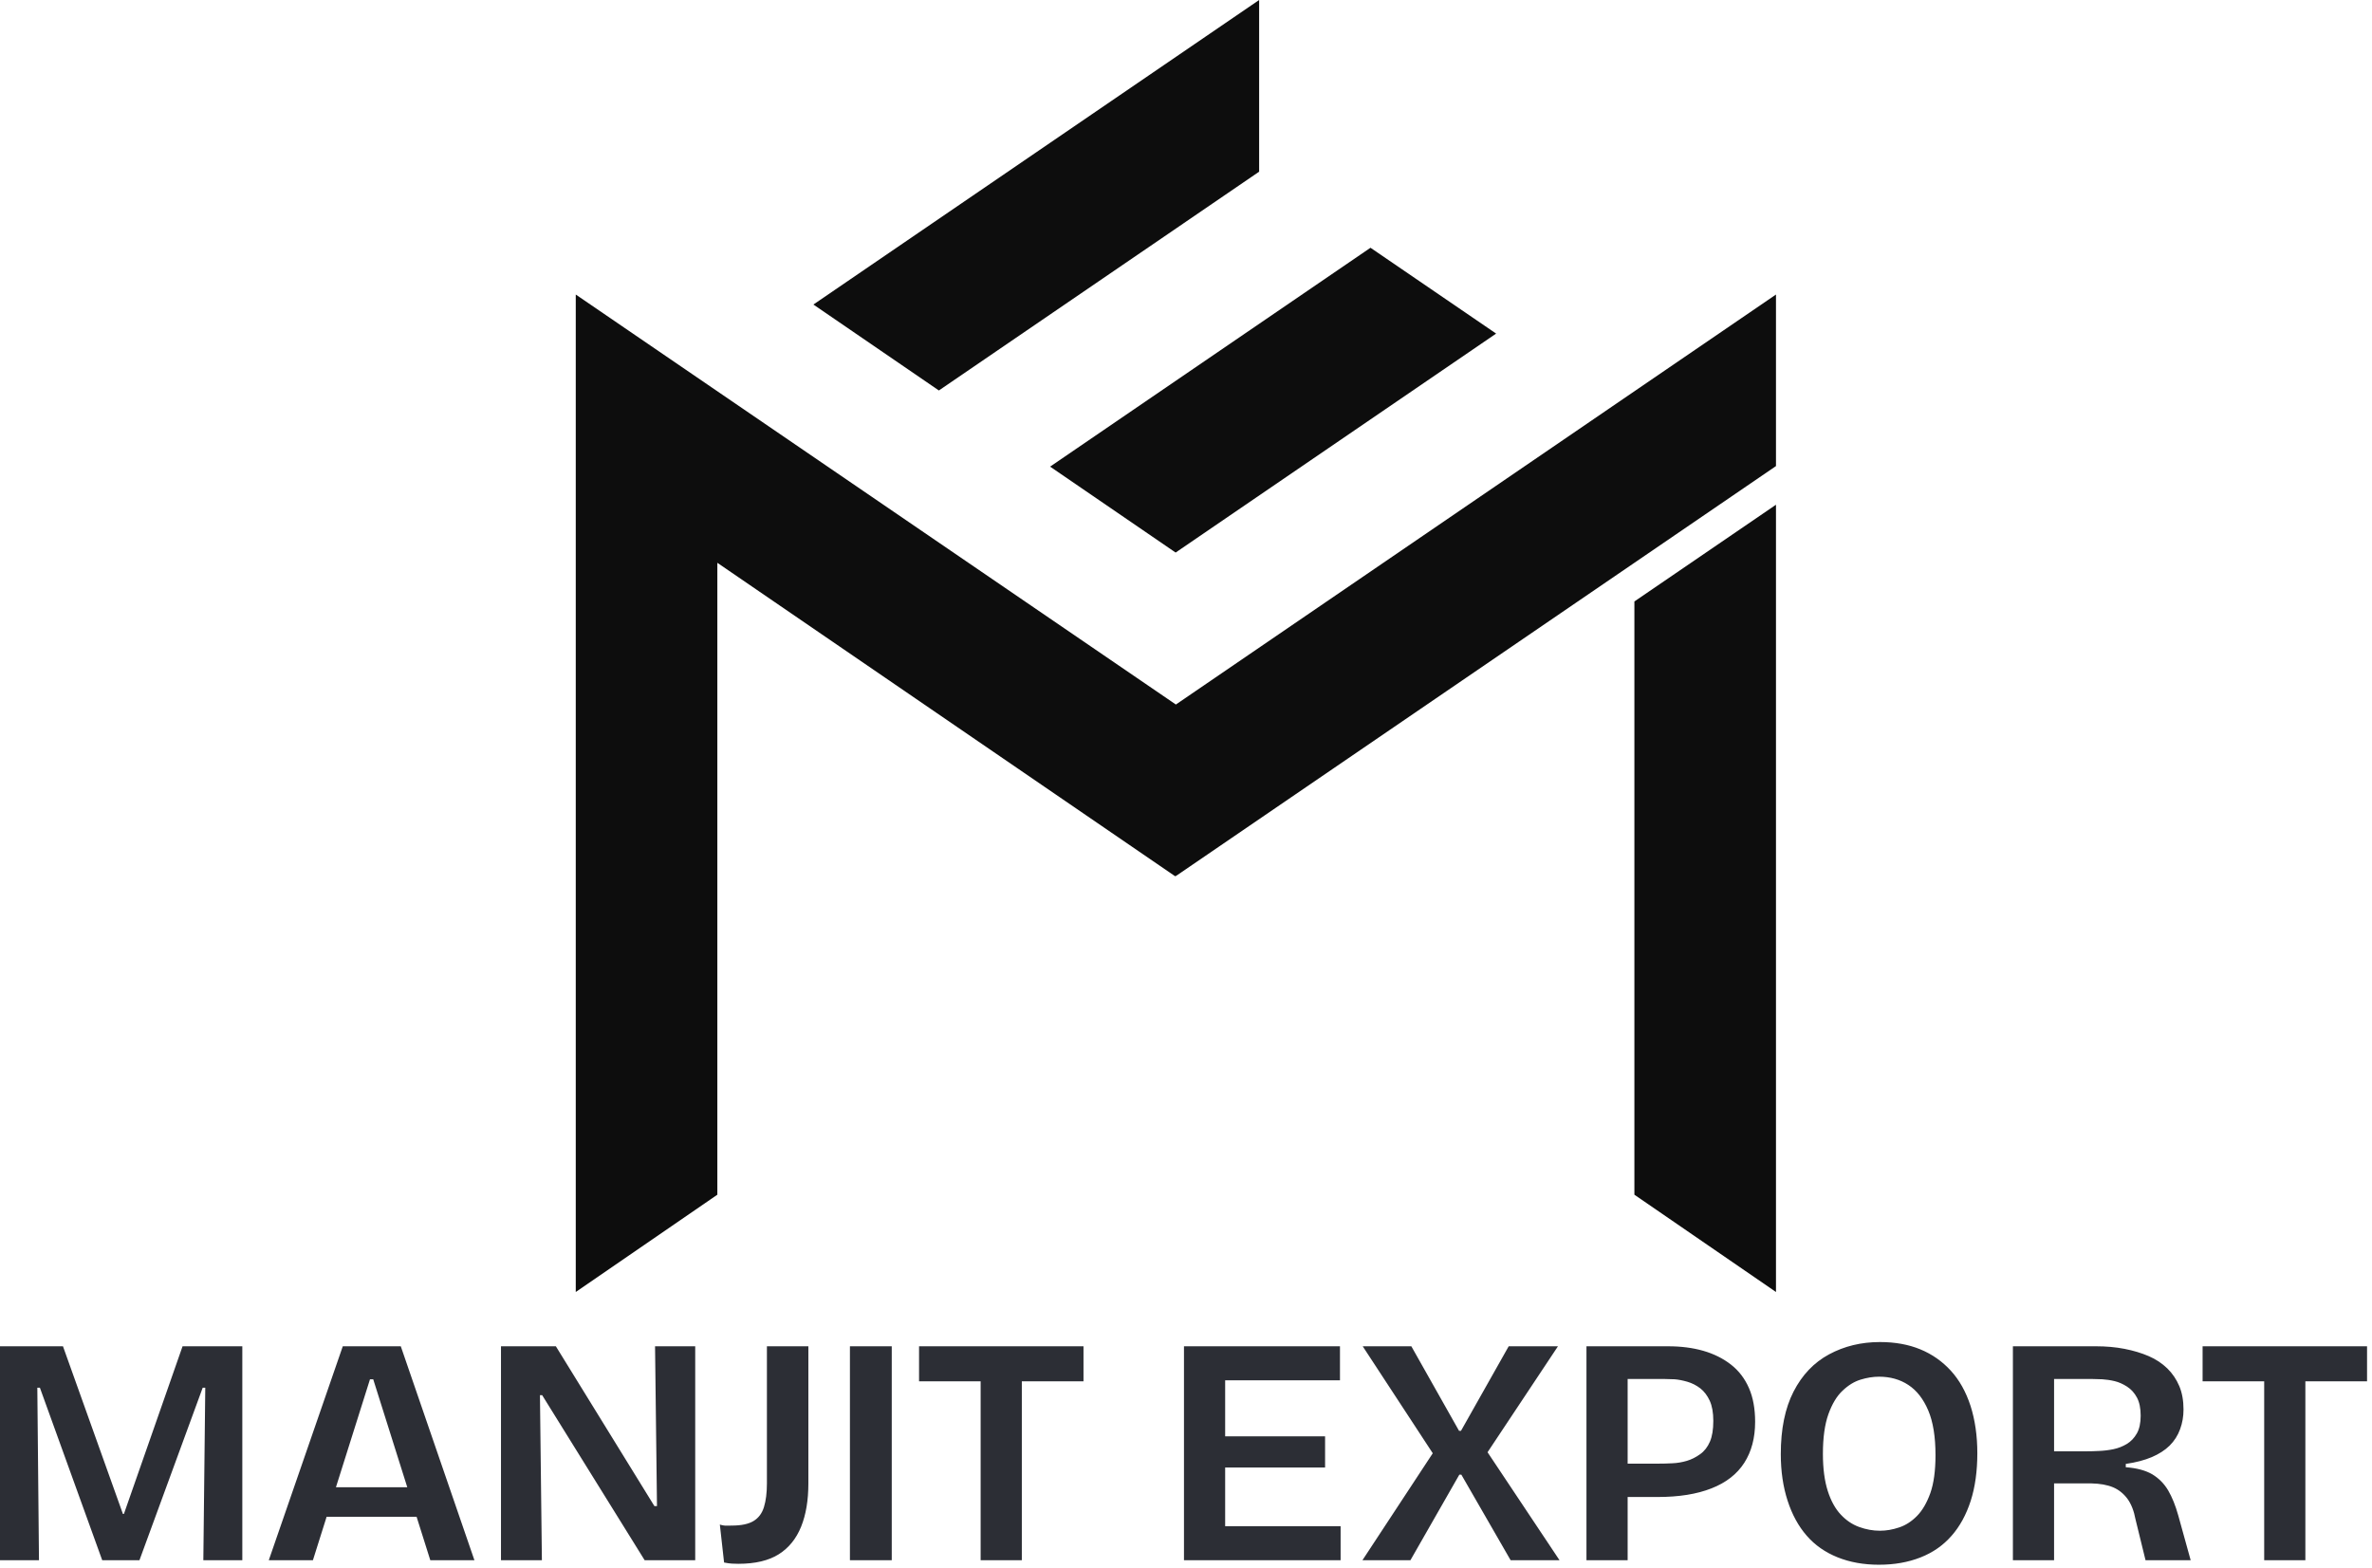 <svg width="366" height="242" viewBox="0 0 366 242" fill="none" xmlns="http://www.w3.org/2000/svg">
<g clip-path="url(#clip0_1149_2)">
<path d="M0 240.799V207.78H9.716L18.964 233.651H19.12L28.169 207.78H37.389V240.799H31.375L31.673 214.176H31.276L21.518 240.799H15.773L6.156 214.176H5.759L6.014 240.799H0ZM41.474 240.799L52.892 207.78H61.842L73.203 240.799H66.395L57.587 212.871H57.091L48.283 240.799H41.475H41.474ZM47.431 234.09V229.538H68.097V234.09H47.431ZM77.302 240.799V207.78H85.77L100.975 232.446H101.373L101.074 207.78H107.272V240.799H99.471L83.656 215.325H83.315L83.614 240.799H77.302ZM111.726 241.154L111.073 235.296C111.485 235.423 111.854 235.481 112.179 235.465C112.505 235.451 112.761 235.451 112.931 235.451C114.392 235.451 115.512 235.21 116.279 234.742C117.045 234.274 117.584 233.564 117.881 232.586C118.179 231.622 118.335 230.402 118.335 228.941V207.779H124.732V228.941C124.732 231.537 124.363 233.764 123.612 235.622C122.86 237.48 121.712 238.898 120.165 239.877C118.619 240.855 116.534 241.352 113.924 241.352C113.597 241.352 113.271 241.338 112.96 241.323C112.634 241.309 112.222 241.252 111.726 241.153V241.154ZM131.144 240.799V207.78H137.597V240.799H131.144ZM151.313 240.799V207.78H157.668V240.799H151.313ZM141.81 213.183V207.78H167.184V213.183H141.81ZM182.688 240.799V207.78H189.042V240.799H182.688ZM186.943 240.799V235.551H206.857V240.799H186.943ZM186.943 226.488V221.68H204.461V226.488H186.943ZM186.943 213.027V207.779H206.758V213.027H186.943ZM210.224 240.799L221.075 224.29L210.267 207.78H217.77L225.132 220.829H225.43L232.792 207.78H240.394L229.529 224.133L240.635 240.799H233.09L225.487 227.594H225.175L217.629 240.799H210.225H210.224ZM249.102 231.041V225.892H255.953C256.591 225.892 257.286 225.878 258.038 225.836C258.79 225.807 259.527 225.68 260.264 225.467C260.988 225.255 261.683 224.9 262.335 224.432C262.988 223.965 263.484 223.326 263.839 222.503C264.193 221.695 264.364 220.616 264.364 219.283C264.364 218.021 264.179 216.985 263.81 216.177C263.441 215.383 262.959 214.745 262.364 214.276C261.754 213.808 261.087 213.468 260.364 213.255C259.626 213.042 258.959 212.915 258.378 212.872C257.797 212.843 257.3 212.83 256.903 212.83H249.101V207.781H257.398C259.37 207.781 261.172 208.008 262.803 208.475C264.434 208.943 265.866 209.653 267.086 210.603C268.305 211.553 269.228 212.773 269.866 214.234C270.505 215.695 270.816 217.44 270.816 219.44C270.816 221.907 270.263 224.021 269.143 225.765C268.022 227.51 266.334 228.829 264.08 229.708C261.824 230.602 259.058 231.041 255.754 231.041H249.101H249.102ZM244.791 240.799V207.78H251.145V240.799H244.791ZM289.939 241.494C287.571 241.494 285.429 241.111 283.528 240.345C281.627 239.579 280.039 238.472 278.776 237.012C277.514 235.565 276.521 233.764 275.826 231.608C275.131 229.466 274.776 227.069 274.776 224.432C274.776 220.559 275.429 217.34 276.747 214.772C278.066 212.204 279.882 210.29 282.222 209.027C284.563 207.765 287.172 207.126 290.08 207.126C292.392 207.126 294.463 207.495 296.293 208.247C298.122 208.999 299.697 210.105 301.016 211.551C302.335 212.998 303.342 214.799 304.052 216.97C304.746 219.14 305.102 221.58 305.102 224.289C305.102 227.055 304.762 229.508 304.08 231.636C303.386 233.778 302.407 235.579 301.116 237.039C299.825 238.514 298.237 239.621 296.321 240.372C294.407 241.124 292.28 241.493 289.939 241.493V241.494ZM290.081 236.246C291.06 236.246 292.039 236.076 293.046 235.735C294.038 235.409 294.96 234.814 295.797 233.962C296.634 233.111 297.315 231.934 297.854 230.431C298.379 228.941 298.648 226.984 298.648 224.587C298.648 221.75 298.28 219.452 297.528 217.68C296.776 215.907 295.755 214.602 294.464 213.751C293.173 212.9 291.67 212.474 289.94 212.474C289.004 212.474 288.054 212.631 287.09 212.928C286.111 213.226 285.19 213.793 284.31 214.631C283.416 215.467 282.693 216.674 282.126 218.248C281.558 219.836 281.275 221.879 281.275 224.39C281.275 226.659 281.531 228.573 282.027 230.12C282.524 231.666 283.205 232.886 284.041 233.765C284.878 234.659 285.815 235.283 286.864 235.666C287.914 236.049 288.991 236.248 290.083 236.248L290.081 236.246ZM310.591 240.799V207.78H323.399C324.973 207.78 326.435 207.908 327.81 208.176C329.186 208.446 330.419 208.815 331.54 209.297C332.66 209.779 333.61 210.417 334.419 211.198C335.214 211.978 335.824 212.885 336.263 213.921C336.702 214.957 336.916 216.162 336.916 217.538C336.916 218.602 336.746 219.608 336.391 220.573C336.036 221.552 335.497 222.39 334.774 223.112C334.036 223.835 333.115 224.417 332.022 224.885C330.916 225.353 329.583 225.708 328.008 225.935V226.446C329.711 226.573 331.072 226.942 332.094 227.538C333.101 228.148 333.923 228.971 334.547 230.02C335.157 231.07 335.682 232.36 336.107 233.892L338.021 240.799H331.057L329.51 234.488C329.269 233.197 328.858 232.133 328.262 231.311C327.652 230.503 326.915 229.906 326.035 229.538C325.142 229.169 324.035 228.971 322.702 228.942H316.944V240.8H310.589L310.591 240.799ZM316.945 223.991H321.811C322.449 223.991 323.129 223.977 323.867 223.935C324.59 223.906 325.342 223.822 326.094 223.665C326.845 223.509 327.526 223.24 328.164 222.857C328.802 222.474 329.313 221.936 329.711 221.24C330.108 220.546 330.306 219.624 330.306 218.489C330.306 217.354 330.121 216.432 329.739 215.709C329.356 214.986 328.845 214.418 328.207 214.007C327.569 213.595 326.93 213.312 326.277 213.156C325.625 212.999 324.986 212.915 324.377 212.872C323.767 212.843 323.27 212.83 322.902 212.83H316.945V223.992L316.945 223.991ZM349.365 240.799V207.78H355.719V240.799H349.365ZM339.861 213.183V207.78H365.236V213.183H339.861Z" fill="#2C2E35"/>
<path fill-rule="evenodd" clip-rule="evenodd" d="M274.034 77.898L252.187 92.827V99.615V126.112V151.82V183.519V184.386L274.034 199.4V166.802V84.71V77.9V77.898ZM88.841 45.458L181.438 108.734L274.034 45.458V71.931L181.464 135.188L181.438 135.171L181.334 135.242L110.687 86.861V99.615V126.112V151.82V183.519V184.386L88.841 199.4V166.802V84.71V45.459V45.458Z" fill="#0D0D0D"/>
<path fill-rule="evenodd" clip-rule="evenodd" d="M144.87 60.264L153.841 54.133L182.648 34.45V34.448L194.285 26.496V0L134.476 40.872H134.477L125.507 47.001L144.87 60.264Z" fill="#0D0D0D"/>
<path fill-rule="evenodd" clip-rule="evenodd" d="M181.399 85.279L230.853 51.484L211.467 38.237L162.033 72.017L181.399 85.279Z" fill="#0D0D0D"/>
</g>
<defs>
<clipPath id="clip0_1149_2">
<rect width="365.236" height="241.495" fill="white"/>
</clipPath>
</defs>
</svg>
